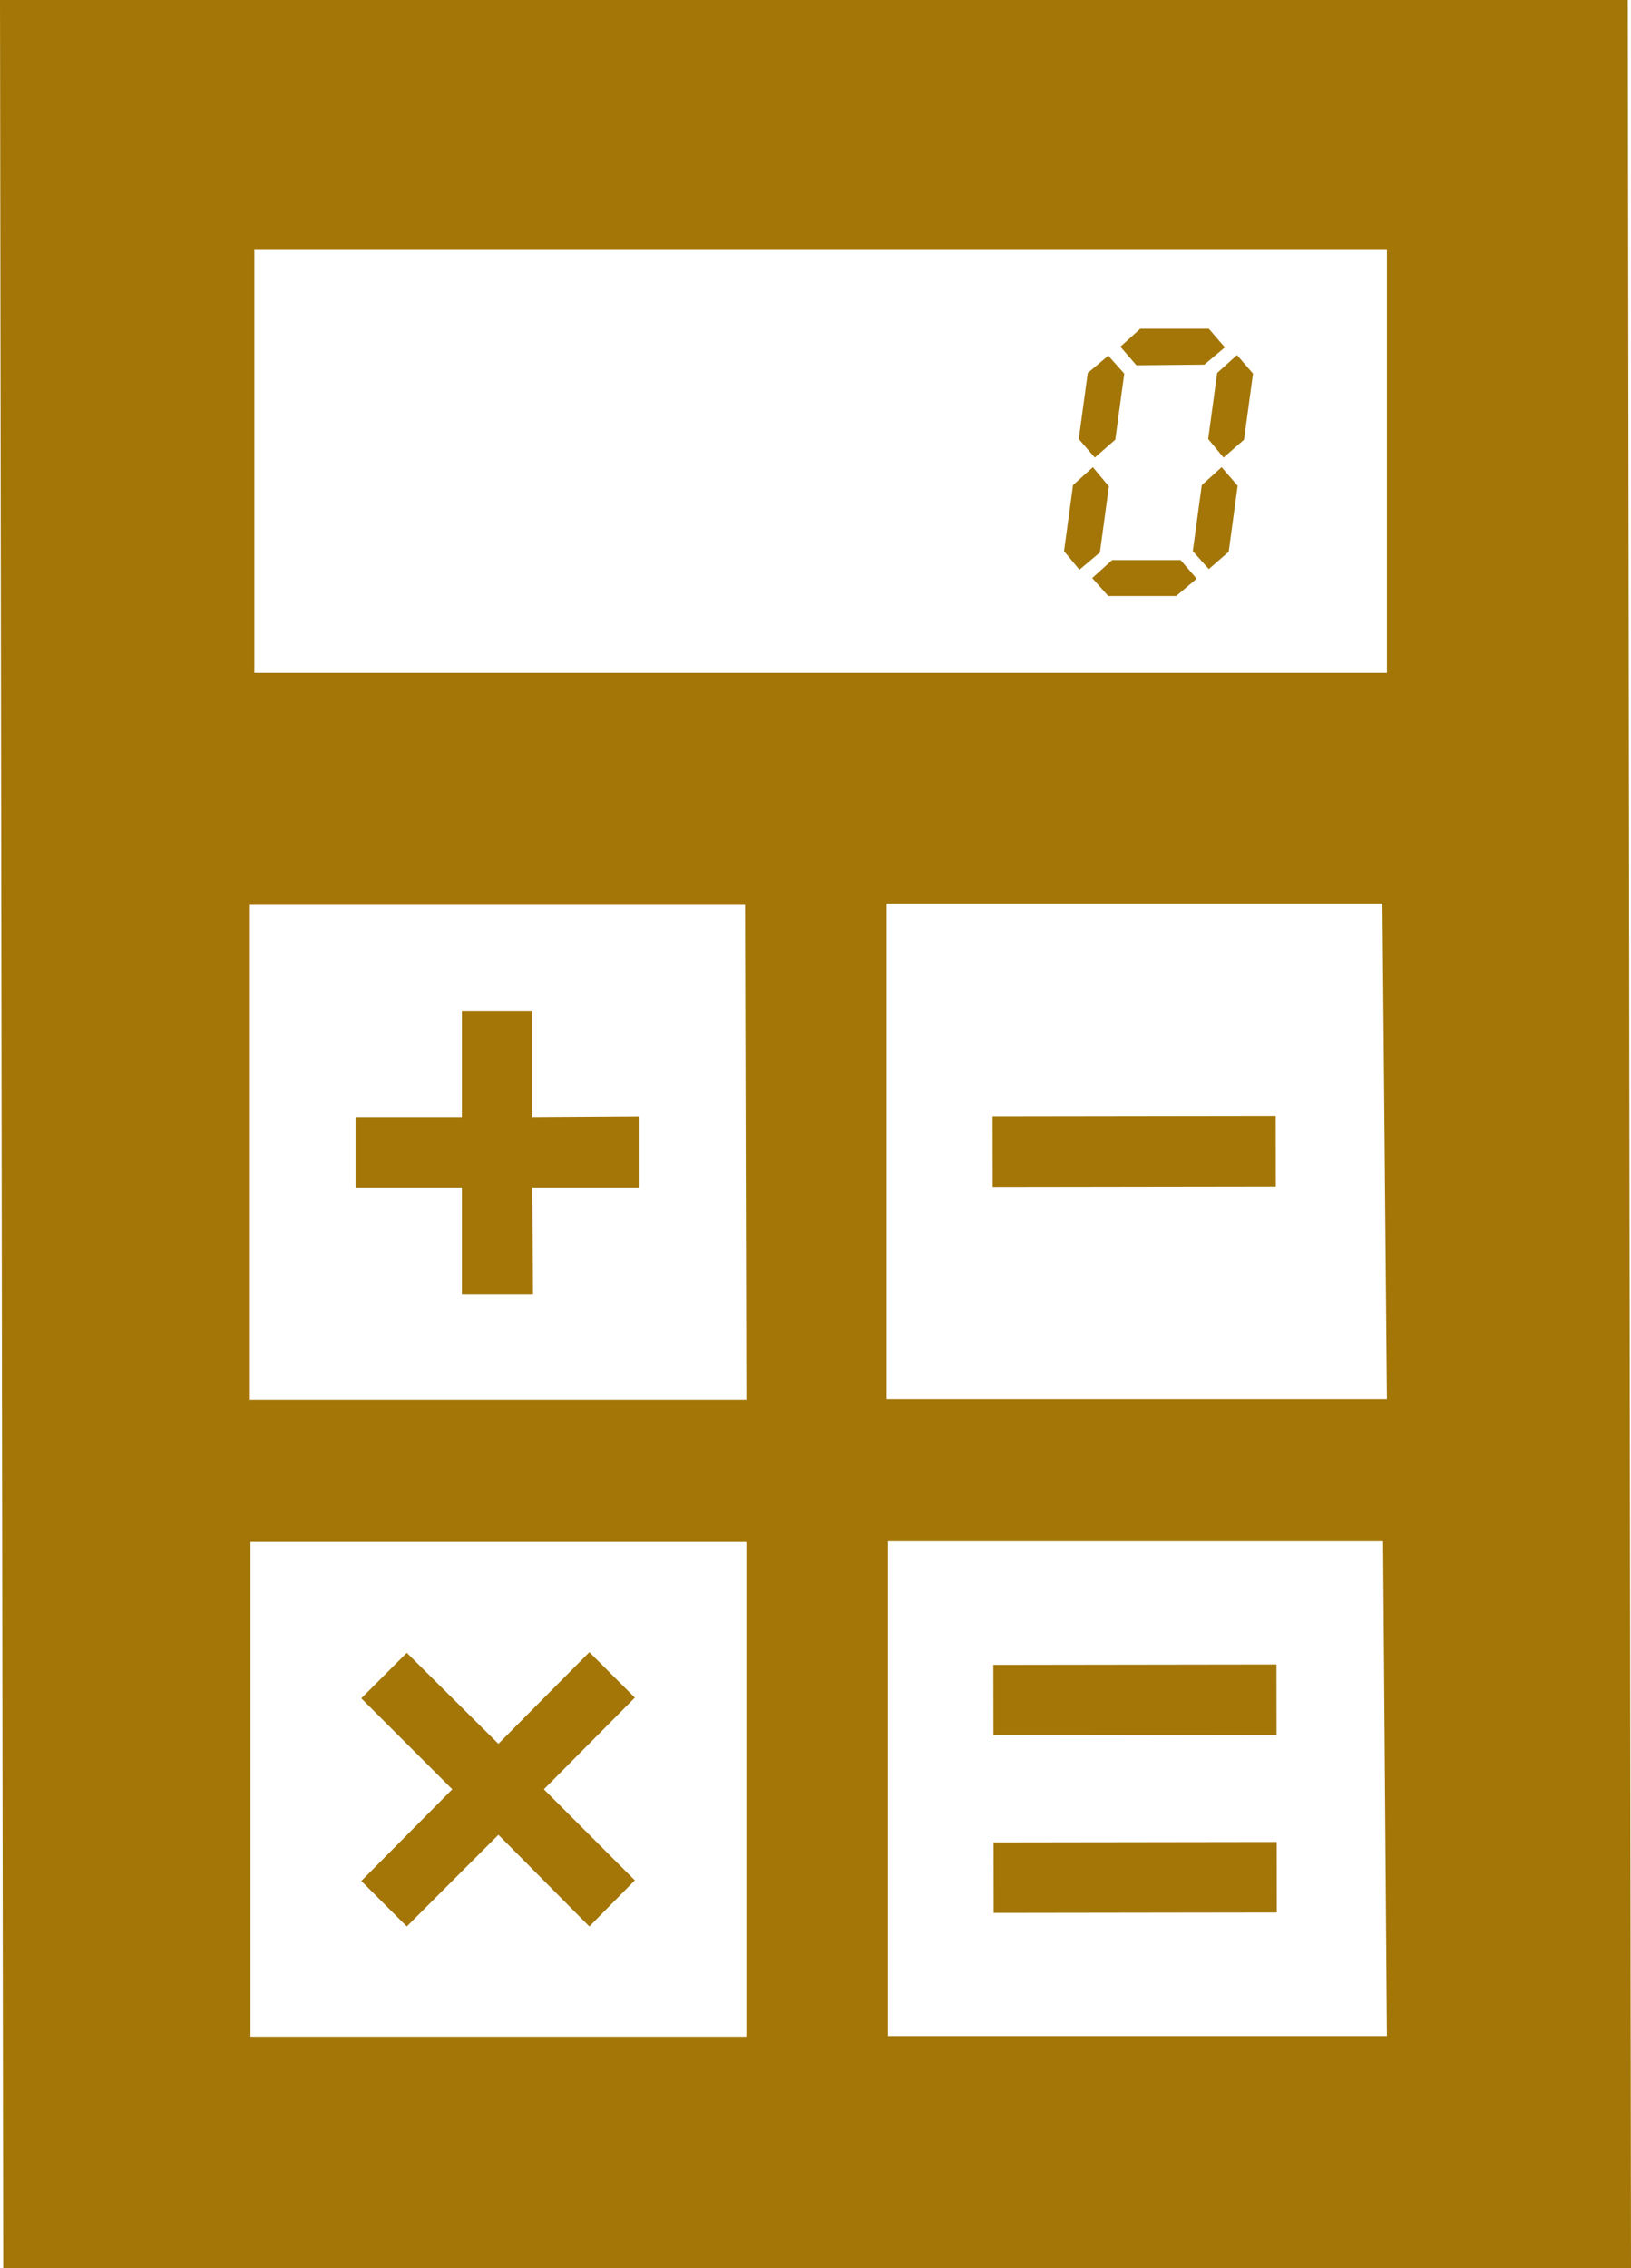 <svg xmlns="http://www.w3.org/2000/svg" viewBox="0 0 25.46 35.39"><defs><style>.cls-1{fill:#a37607;}</style></defs><g id="レイヤー_2" data-name="レイヤー 2"><g id="レイヤー"><path class="cls-1" d="M0,0,.05,35.39l25.41,0L25.41,0ZM11.65,31.78H3.91V24.06h7.74Zm0-9.94H3.9V14.12h7.73Zm10,9.93H13.86V24.05h7.73Zm0-9.94H13.84V14.1h7.74Zm0-11.33-17.68,0V3.9l17.68,0Z"/><rect class="cls-1" x="15.5" y="17.41" width="4.42" height="1.1" transform="translate(-0.03 0.03) rotate(-0.08)"/><polygon class="cls-1" points="7.21 20.19 8.32 20.19 8.31 18.53 9.97 18.53 9.97 17.42 8.31 17.43 8.31 15.77 7.21 15.77 7.21 17.43 5.55 17.43 5.55 18.53 7.21 18.53 7.21 20.19"/><polygon class="cls-1" points="6.35 30.06 7.78 28.63 9.2 30.06 9.91 29.34 8.49 27.92 9.91 26.49 9.2 25.78 7.78 27.21 6.35 25.79 5.64 26.5 7.06 27.92 5.64 29.35 6.35 30.06"/><rect class="cls-1" x="15.51" y="25.97" width="4.42" height="1.1" transform="translate(-0.04 0.03) rotate(-0.08)"/><rect class="cls-1" x="15.51" y="28.74" width="4.42" height="1.1" transform="translate(-0.04 0.03) rotate(-0.08)"/><polygon class="cls-1" points="17.17 8.62 17.31 7.59 17.06 7.29 16.75 7.57 16.61 8.6 16.85 8.89 17.17 8.62"/><polygon class="cls-1" points="17.41 6.86 17.55 5.83 17.3 5.55 16.98 5.82 16.84 6.85 17.09 7.14 17.41 6.86"/><polygon class="cls-1" points="17.36 8.74 17.05 9.02 17.3 9.3 18.36 9.3 18.68 9.03 18.43 8.74 17.36 8.74"/><polygon class="cls-1" points="18.8 5.69 19.12 5.42 18.87 5.13 17.8 5.13 17.49 5.41 17.74 5.7 18.8 5.69"/><polygon class="cls-1" points="18.76 7.57 18.62 8.6 18.87 8.88 19.18 8.61 19.32 7.58 19.07 7.29 18.76 7.57"/><polygon class="cls-1" points="18.86 6.85 19.1 7.14 19.42 6.86 19.56 5.83 19.31 5.54 19 5.82 18.86 6.85"/></g></g></svg>
